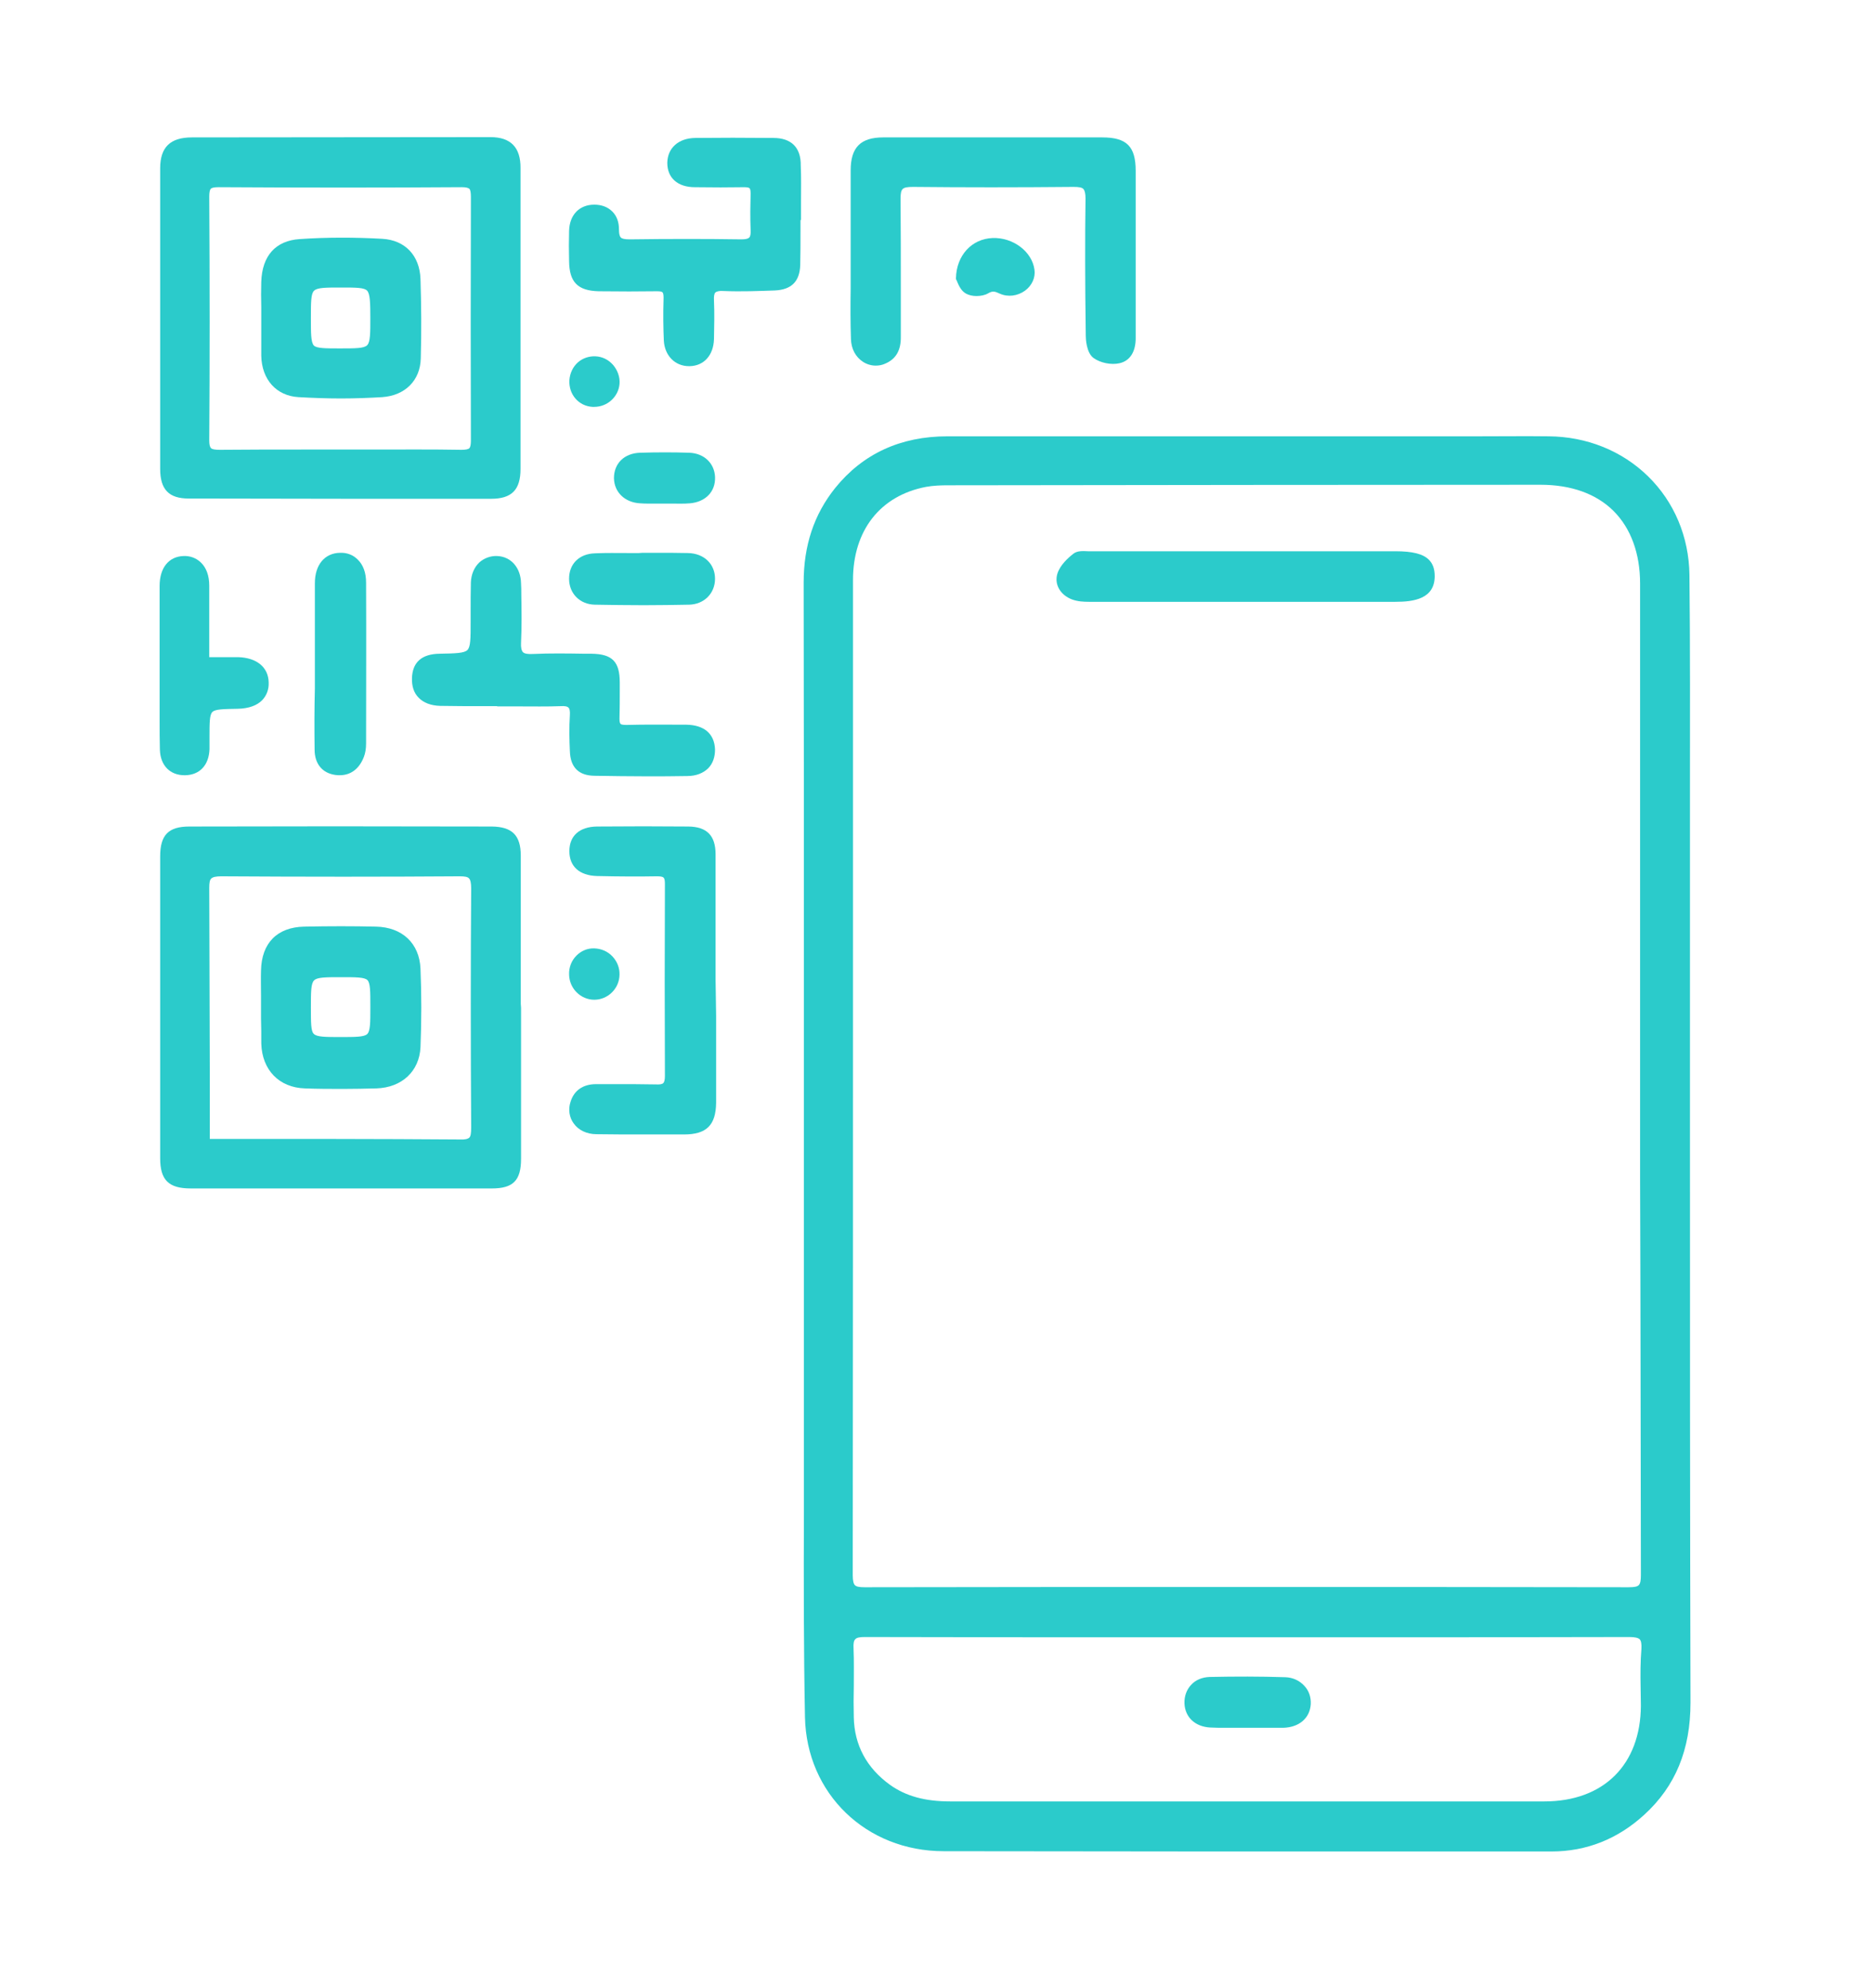 <svg width="82" height="87" viewBox="0 0 82 87" fill="none" xmlns="http://www.w3.org/2000/svg">
<g filter="url(#filter0_d_222_495)">
<path d="M73.987 49.327C73.987 45.597 73.987 41.855 73.987 38.125C73.987 36.978 73.987 35.843 73.987 34.696C73.987 31.568 73.999 28.336 73.964 25.15C73.941 23.493 73.302 21.964 72.151 20.84C71.001 19.717 69.456 19.103 67.795 19.091C66.796 19.079 65.785 19.091 64.797 19.091C64.368 19.091 63.926 19.091 63.496 19.091H57.513C52.169 19.091 46.825 19.091 41.48 19.091C39.424 19.091 37.774 19.856 36.566 21.35C35.637 22.509 35.184 23.864 35.184 25.497C35.195 31.603 35.195 37.8 35.195 43.801C35.195 45.852 35.195 47.891 35.195 49.941V53.961C35.195 56.846 35.195 59.731 35.195 62.627C35.195 63.808 35.195 64.978 35.195 66.16C35.184 69.103 35.184 72.15 35.242 75.138C35.311 78.475 37.914 81 41.318 81C45.198 81 49.102 81.012 52.994 81.012C57.432 81.012 61.846 81.012 66.192 81.012H67.923C69.456 81.012 70.827 80.467 71.989 79.402C73.348 78.162 74.01 76.563 74.01 74.501C73.987 66.102 73.987 57.576 73.987 49.327ZM71.826 73.829C71.826 74.096 71.838 74.362 71.838 74.629C71.826 77.212 70.211 78.822 67.609 78.822C64.124 78.822 60.58 78.822 57.153 78.822H53.737C51.646 78.822 49.566 78.822 47.475 78.822C45.523 78.822 43.56 78.822 41.608 78.822C40.493 78.822 39.657 78.591 38.959 78.093C37.937 77.351 37.403 76.355 37.379 75.138C37.368 74.686 37.368 74.235 37.379 73.783C37.379 73.238 37.391 72.682 37.368 72.126C37.356 71.906 37.379 71.779 37.449 71.721C37.507 71.651 37.647 71.628 37.867 71.628C37.867 71.628 37.867 71.628 37.879 71.628C42.236 71.64 46.674 71.64 50.949 71.64H54.597H58.013C62.369 71.64 66.889 71.64 71.315 71.628H71.327C71.582 71.628 71.722 71.663 71.791 71.732C71.849 71.802 71.873 71.929 71.861 72.15C71.815 72.706 71.815 73.273 71.826 73.829ZM71.838 68.917C71.838 69.149 71.815 69.288 71.745 69.358C71.675 69.427 71.547 69.45 71.303 69.45C65.704 69.439 59.988 69.439 54.19 69.439C48.8 69.439 43.339 69.439 37.844 69.45C37.623 69.45 37.495 69.427 37.426 69.358C37.368 69.3 37.333 69.161 37.333 68.929C37.344 59.371 37.344 49.652 37.344 40.257C37.344 35.298 37.344 30.34 37.344 25.382C37.344 23.204 38.541 21.686 40.539 21.304C40.853 21.246 41.202 21.234 41.492 21.234C50.833 21.223 59.314 21.211 67.446 21.211C68.782 21.211 69.886 21.605 70.641 22.358C71.396 23.111 71.803 24.212 71.803 25.532C71.803 30.63 71.803 35.727 71.803 40.836V51.54C71.826 57.251 71.826 63.136 71.838 68.917Z" fill="#2BCBCB"/>
<path d="M8.255 21.813C10.636 21.813 13.053 21.825 15.47 21.825C17.479 21.825 19.489 21.825 21.499 21.825C22.405 21.825 22.789 21.431 22.789 20.516C22.789 18.963 22.789 17.411 22.789 15.859V14.144V12.094C22.789 10.518 22.789 8.943 22.789 7.367C22.8 6.452 22.359 6 21.476 6C17.038 6 12.646 6.012 8.406 6.012C7.453 6.012 7.012 6.44 7.012 7.367C7.012 11.387 7.012 15.685 7.012 20.516C7.012 21.419 7.395 21.813 8.255 21.813ZM9.161 8.595C9.161 8.421 9.184 8.305 9.231 8.259C9.277 8.213 9.382 8.19 9.568 8.19H9.579C13.355 8.213 16.829 8.213 20.21 8.19C20.384 8.19 20.488 8.213 20.547 8.259C20.593 8.305 20.616 8.421 20.616 8.618C20.605 12.511 20.605 15.998 20.616 19.276C20.616 19.45 20.593 19.566 20.547 19.612C20.5 19.659 20.384 19.682 20.198 19.682C18.897 19.659 17.572 19.67 16.294 19.67C15.818 19.67 15.33 19.67 14.854 19.67C14.366 19.67 13.866 19.67 13.378 19.67C12.147 19.67 10.869 19.67 9.626 19.682C9.417 19.682 9.289 19.659 9.242 19.612C9.184 19.554 9.161 19.45 9.161 19.265C9.184 15.905 9.184 12.418 9.161 8.595Z" fill="#2BCBCB"/>
<path d="M22.8 43.927C22.8 43.359 22.8 42.791 22.8 42.224C22.8 40.66 22.8 39.038 22.8 37.439C22.8 36.547 22.417 36.176 21.534 36.165C16.701 36.153 12.367 36.153 8.29 36.165C7.372 36.165 7.012 36.536 7.012 37.474C7.012 41.83 7.012 46.279 7.012 50.681C7.012 51.631 7.383 52.001 8.348 52.001C10.892 52.001 13.332 52.001 15.702 52.001C17.689 52.001 19.617 52.001 21.534 52.001C22.463 52.001 22.812 51.654 22.812 50.704C22.812 49.14 22.812 47.576 22.812 46V44.1L22.8 43.927ZM9.161 38.841C9.161 38.621 9.184 38.493 9.254 38.436C9.312 38.378 9.451 38.343 9.684 38.343C13.367 38.366 16.782 38.366 20.128 38.343C20.349 38.343 20.477 38.366 20.535 38.436C20.593 38.493 20.628 38.633 20.628 38.864C20.605 42.143 20.605 45.572 20.628 49.337C20.628 49.592 20.605 49.719 20.547 49.777C20.488 49.835 20.349 49.87 20.151 49.858C18.316 49.847 16.457 49.835 14.621 49.835C13.843 49.835 13.076 49.835 12.309 49.835C11.438 49.835 10.567 49.835 9.707 49.835H9.184V49.372C9.184 48.503 9.184 47.634 9.184 46.765C9.173 44.17 9.173 41.482 9.161 38.841Z" fill="#2BCBCB"/>
<path d="M37.254 14.828C37.265 15.268 37.463 15.627 37.788 15.836C37.951 15.94 38.148 15.998 38.334 15.998C38.474 15.998 38.613 15.975 38.741 15.917C39.217 15.72 39.449 15.338 39.438 14.723C39.438 14.005 39.438 13.299 39.438 12.58C39.438 11.306 39.438 9.997 39.426 8.699C39.426 8.468 39.449 8.34 39.519 8.271C39.589 8.201 39.728 8.178 39.972 8.178C42.214 8.201 44.515 8.201 47.001 8.178C47.233 8.178 47.373 8.201 47.431 8.271C47.489 8.329 47.524 8.468 47.524 8.676C47.501 10.414 47.501 12.268 47.535 14.7C47.535 14.816 47.559 15.43 47.872 15.662C48.174 15.882 48.651 15.975 49.011 15.894C49.476 15.789 49.731 15.384 49.72 14.758C49.72 13.275 49.72 11.781 49.72 10.298C49.72 9.36 49.72 8.41 49.72 7.471C49.72 6.406 49.325 6.012 48.256 6.012C47.071 6.012 45.886 6.012 44.712 6.012H43.492C42.97 6.012 42.447 6.012 41.924 6.012C40.843 6.012 39.763 6.012 38.671 6.012C37.672 6.012 37.242 6.452 37.242 7.46C37.242 8.769 37.242 10.113 37.242 11.399V11.862C37.242 12.117 37.242 12.372 37.242 12.627C37.23 13.357 37.23 14.098 37.254 14.828Z" fill="#2BCBCB"/>
<path d="M33.861 6.036C32.606 6.024 31.479 6.024 30.433 6.036C29.701 6.048 29.225 6.476 29.214 7.125C29.214 7.785 29.667 8.191 30.422 8.191C31.223 8.202 31.897 8.202 32.571 8.191C32.699 8.191 32.78 8.202 32.815 8.237C32.85 8.272 32.862 8.353 32.862 8.48C32.85 8.944 32.838 9.5 32.862 10.056C32.873 10.23 32.85 10.346 32.803 10.392C32.745 10.45 32.641 10.473 32.455 10.473C30.887 10.45 29.295 10.45 27.575 10.473C27.355 10.473 27.238 10.45 27.18 10.392C27.122 10.334 27.099 10.218 27.099 10.044C27.099 9.72 27.006 9.454 26.809 9.257C26.611 9.06 26.344 8.955 26.019 8.955C25.368 8.955 24.938 9.396 24.915 10.091C24.903 10.531 24.903 10.96 24.915 11.434C24.927 12.35 25.298 12.72 26.204 12.744C27.146 12.755 27.982 12.755 28.761 12.744C28.888 12.744 28.97 12.755 29.004 12.79C29.039 12.825 29.051 12.906 29.051 13.033C29.028 13.763 29.039 14.354 29.062 14.898C29.097 15.559 29.55 16.022 30.166 16.022C30.178 16.022 30.189 16.022 30.189 16.022C30.817 16.011 31.235 15.547 31.258 14.841C31.27 14.238 31.282 13.694 31.258 13.149C31.247 12.964 31.27 12.848 31.316 12.802C31.363 12.755 31.479 12.72 31.653 12.732C32.467 12.767 33.257 12.732 33.93 12.709C34.651 12.674 35.011 12.315 35.034 11.597C35.046 11.099 35.046 10.589 35.046 10.102C35.046 9.94 35.046 9.79 35.046 9.627H35.069V9.454C35.069 9.233 35.069 9.013 35.069 8.782C35.069 8.283 35.081 7.762 35.057 7.241C35.069 6.453 34.639 6.036 33.861 6.036Z" fill="#2BCBCB"/>
<path d="M31.328 42.873V42.699C31.328 42.235 31.328 41.772 31.328 41.309C31.328 40.023 31.328 38.69 31.328 37.381C31.328 36.559 30.945 36.176 30.143 36.165C28.854 36.153 27.506 36.153 26.135 36.165C25.369 36.176 24.927 36.57 24.927 37.242C24.927 37.914 25.369 38.308 26.135 38.331C27.192 38.355 27.994 38.355 28.749 38.343C28.912 38.343 29.005 38.355 29.051 38.401C29.098 38.447 29.11 38.54 29.11 38.69C29.098 41.587 29.098 44.413 29.11 47.078C29.11 47.24 29.086 47.344 29.04 47.391C28.993 47.437 28.889 47.46 28.714 47.449C28.122 47.437 27.529 47.437 26.948 47.437C26.67 47.437 26.391 47.437 26.1 47.437C25.52 47.437 25.125 47.715 24.974 48.225C24.869 48.549 24.927 48.897 25.113 49.151C25.322 49.453 25.694 49.627 26.112 49.627C26.786 49.638 27.46 49.638 28.134 49.638C28.471 49.638 28.819 49.638 29.156 49.638C29.423 49.638 29.69 49.638 29.946 49.638C30.933 49.638 31.34 49.233 31.352 48.248C31.352 46.985 31.352 45.711 31.352 44.448L31.328 42.873Z" fill="#2BCBCB"/>
<path d="M24.949 31.291C24.914 31.836 24.925 32.369 24.949 32.867C24.972 33.574 25.332 33.933 26.018 33.944C26.784 33.956 27.54 33.968 28.295 33.968C28.899 33.968 29.491 33.968 30.084 33.956C30.479 33.956 30.793 33.828 31.013 33.608C31.211 33.4 31.304 33.122 31.304 32.797C31.28 32.102 30.827 31.72 30.037 31.709H29.91C29.096 31.709 28.248 31.697 27.423 31.72C27.296 31.72 27.203 31.709 27.168 31.674C27.133 31.639 27.121 31.558 27.121 31.442C27.133 31.037 27.133 30.631 27.133 30.237C27.133 30.11 27.133 29.994 27.133 29.866C27.133 28.951 26.808 28.615 25.89 28.604H25.576C24.844 28.592 24.077 28.581 23.334 28.615C23.102 28.627 22.962 28.604 22.892 28.534C22.834 28.465 22.799 28.337 22.811 28.129C22.846 27.422 22.834 26.704 22.823 26.009C22.823 25.847 22.823 25.684 22.811 25.522C22.799 24.839 22.37 24.352 21.765 24.329C21.475 24.317 21.196 24.422 20.987 24.607C20.755 24.827 20.627 25.14 20.615 25.488C20.604 25.904 20.604 26.333 20.604 26.75C20.604 26.912 20.604 27.075 20.604 27.237C20.604 27.92 20.604 28.303 20.464 28.442C20.325 28.581 19.941 28.592 19.244 28.604C18.466 28.615 18.059 28.974 18.036 29.67C18.024 30.017 18.117 30.318 18.327 30.527C18.536 30.747 18.861 30.874 19.268 30.886C19.895 30.898 20.522 30.898 21.138 30.898C21.347 30.898 21.556 30.898 21.765 30.898V30.909H21.94C22.195 30.909 22.451 30.909 22.706 30.909C23.311 30.909 23.938 30.921 24.554 30.898C24.728 30.886 24.844 30.909 24.891 30.967C24.937 31.002 24.96 31.118 24.949 31.291Z" fill="#2BCBCB"/>
<path d="M8.08 33.921C8.092 33.921 8.092 33.921 8.104 33.921C8.743 33.91 9.149 33.481 9.172 32.774C9.172 32.647 9.172 32.52 9.172 32.392V32.253C9.172 31.639 9.172 31.268 9.3 31.152C9.428 31.025 9.8 31.025 10.415 31.013C10.88 31.002 11.252 30.874 11.484 30.631C11.67 30.434 11.775 30.168 11.763 29.866C11.752 29.195 11.24 28.778 10.427 28.754C10.114 28.754 9.8 28.754 9.463 28.754C9.37 28.754 9.265 28.754 9.161 28.754V27.909C9.161 27.133 9.161 26.38 9.161 25.627C9.161 25.186 9.033 24.839 8.789 24.607C8.592 24.422 8.336 24.317 8.034 24.329C7.383 24.352 6.988 24.85 6.988 25.638C6.988 26.924 6.988 28.221 6.988 29.507V31.013C6.988 31.199 6.988 31.373 6.988 31.558C6.988 31.963 6.988 32.392 7 32.809C7.023 33.493 7.441 33.921 8.08 33.921Z" fill="#2BCBCB"/>
<path d="M13.773 32.796C13.773 33.422 14.11 33.827 14.679 33.908C14.749 33.92 14.819 33.92 14.877 33.92C15.365 33.92 15.737 33.63 15.934 33.109C15.992 32.958 16.027 32.761 16.027 32.541C16.027 30.433 16.039 27.953 16.027 25.486C16.027 25.057 15.899 24.71 15.655 24.478C15.458 24.281 15.191 24.177 14.889 24.188C14.215 24.2 13.785 24.71 13.785 25.521C13.785 26.343 13.785 27.189 13.785 28C13.785 28.347 13.785 28.695 13.785 29.042V29.216C13.785 29.517 13.785 29.819 13.785 30.12C13.762 30.989 13.762 31.892 13.773 32.796Z" fill="#2BCBCB"/>
<path d="M26.041 26.458C26.75 26.47 27.47 26.481 28.179 26.481C28.852 26.481 29.515 26.47 30.165 26.458C30.816 26.447 31.304 25.972 31.304 25.323C31.304 24.674 30.816 24.211 30.119 24.199C29.654 24.188 29.189 24.188 28.736 24.188C28.539 24.188 28.341 24.188 28.132 24.188L27.97 24.199C27.819 24.199 27.656 24.199 27.505 24.199C27.029 24.199 26.529 24.188 26.041 24.211C25.355 24.234 24.914 24.674 24.914 25.323C24.914 25.972 25.39 26.447 26.041 26.458Z" fill="#2BCBCB"/>
<path d="M28.029 22.023C28.169 22.035 28.296 22.035 28.436 22.035C28.54 22.035 28.656 22.035 28.761 22.035C28.866 22.035 28.97 22.035 29.086 22.035H29.226C29.295 22.035 29.354 22.035 29.423 22.035C29.679 22.035 29.934 22.046 30.202 22.023C30.887 21.965 31.328 21.513 31.305 20.876C31.282 20.274 30.829 19.834 30.178 19.81C29.493 19.787 28.761 19.787 28.017 19.81C27.332 19.834 26.879 20.274 26.879 20.922C26.89 21.537 27.355 21.988 28.029 22.023Z" fill="#2BCBCB"/>
<path d="M43.455 10.415C42.537 10.45 41.875 11.18 41.852 12.165V12.211L41.875 12.257C41.886 12.269 41.898 12.304 41.91 12.338C41.979 12.501 42.084 12.732 42.293 12.848C42.421 12.918 42.584 12.953 42.746 12.953C42.932 12.953 43.118 12.918 43.257 12.837C43.455 12.721 43.548 12.744 43.769 12.848C44.129 13.01 44.547 12.953 44.872 12.721C45.174 12.501 45.337 12.153 45.29 11.806C45.186 11.006 44.349 10.381 43.455 10.415Z" fill="#2BCBCB"/>
<path d="M26.019 43.744C26.611 43.744 27.111 43.258 27.122 42.655C27.134 42.354 27.018 42.065 26.809 41.844C26.599 41.624 26.321 41.508 26.019 41.497C25.728 41.485 25.449 41.601 25.24 41.81C25.019 42.03 24.903 42.331 24.915 42.644C24.927 43.258 25.426 43.744 26.019 43.744Z" fill="#2BCBCB"/>
<path d="M25.939 17.803C25.962 17.803 25.985 17.803 26.02 17.803C26.589 17.803 27.077 17.363 27.123 16.796C27.147 16.506 27.042 16.205 26.845 15.973C26.647 15.741 26.368 15.602 26.066 15.591C25.787 15.579 25.509 15.672 25.299 15.857C25.079 16.054 24.951 16.332 24.928 16.633C24.893 17.259 25.334 17.769 25.939 17.803Z" fill="#2BCBCB"/>
<path d="M61.08 24.12C56.642 24.12 52.216 24.12 47.778 24.12C47.731 24.12 47.673 24.12 47.627 24.12C47.406 24.108 47.162 24.097 46.999 24.224C46.744 24.421 46.407 24.734 46.291 25.105C46.151 25.568 46.418 26.032 46.93 26.228C47.185 26.321 47.452 26.333 47.673 26.333C49.451 26.333 51.251 26.333 52.994 26.333H54.295H56.456C58.001 26.333 59.547 26.333 61.092 26.333C61.893 26.333 62.811 26.205 62.811 25.209C62.811 24.896 62.73 24.665 62.556 24.491C62.3 24.236 61.847 24.12 61.08 24.12Z" fill="#2BCBCB"/>
<path d="M56.271 73.387C55.191 73.352 54.075 73.352 52.96 73.376C52.635 73.387 52.344 73.503 52.147 73.723C51.949 73.932 51.845 74.221 51.856 74.534C51.88 75.136 52.321 75.553 52.983 75.588C53.192 75.6 53.413 75.6 53.622 75.6C53.785 75.6 53.959 75.6 54.122 75.6C54.226 75.6 54.331 75.6 54.447 75.6H54.621C54.784 75.6 54.935 75.6 55.098 75.6C55.458 75.6 55.818 75.6 56.19 75.6C56.887 75.577 57.352 75.171 57.386 74.557C57.398 74.256 57.305 73.978 57.108 73.769C56.887 73.526 56.596 73.399 56.271 73.387Z" fill="#2BCBCB"/>
<path d="M11.438 14.423C11.438 14.805 11.438 15.187 11.438 15.57C11.462 16.612 12.101 17.319 13.065 17.377C13.692 17.412 14.32 17.435 14.924 17.435C15.54 17.435 16.144 17.412 16.736 17.377C17.735 17.307 18.398 16.647 18.421 15.685C18.456 14.492 18.444 13.322 18.409 12.21C18.374 11.179 17.735 10.507 16.736 10.449C15.505 10.38 14.296 10.38 13.123 10.461C12.066 10.53 11.473 11.191 11.438 12.338C11.427 12.697 11.427 13.067 11.438 13.427C11.438 13.6 11.438 13.786 11.438 13.959C11.438 14.11 11.438 14.272 11.438 14.423ZM13.611 13.948V13.89C13.611 13.241 13.611 12.847 13.75 12.72C13.89 12.581 14.273 12.581 14.924 12.581C15.586 12.581 15.946 12.581 16.074 12.72C16.202 12.859 16.213 13.253 16.213 13.913C16.213 14.573 16.213 14.967 16.074 15.106C15.934 15.245 15.563 15.245 14.877 15.245C14.25 15.245 13.867 15.245 13.739 15.118C13.611 14.967 13.611 14.585 13.611 13.948Z" fill="#2BCBCB"/>
<path d="M11.439 45.665C11.473 46.812 12.217 47.588 13.344 47.623C13.902 47.646 14.471 47.646 15.029 47.646C15.517 47.646 16.005 47.635 16.481 47.623C17.596 47.588 18.363 46.87 18.409 45.816C18.456 44.657 18.456 43.51 18.409 42.387C18.363 41.275 17.608 40.568 16.458 40.545C15.458 40.522 14.436 40.522 13.321 40.545C12.136 40.568 11.45 41.263 11.427 42.468C11.415 42.827 11.427 43.198 11.427 43.557C11.427 43.719 11.427 43.881 11.427 44.032C11.427 44.206 11.427 44.368 11.427 44.541C11.439 44.912 11.439 45.294 11.439 45.665ZM13.611 44.09C13.611 43.406 13.611 43.035 13.751 42.896C13.89 42.757 14.262 42.757 14.947 42.757C15.575 42.757 15.958 42.757 16.086 42.885C16.214 43.012 16.214 43.395 16.214 44.032V44.09C16.214 44.727 16.214 45.121 16.074 45.248C15.935 45.376 15.551 45.376 14.901 45.376C14.262 45.376 13.867 45.376 13.739 45.237C13.611 45.132 13.611 44.738 13.611 44.09Z" fill="#2BCBCB"/>
</g>
<defs>
<filter id="filter0_d_222_495" x="1.988" y="1" width="77.022" height="85.012" filterUnits="userSpaceOnUse" color-interpolation-filters="sRGB">
<feFlood flood-opacity="0" result="BackgroundImageFix"/>
<feColorMatrix in="SourceAlpha" type="matrix" values="0 0 0 0 0 0 0 0 0 0 0 0 0 0 0 0 0 0 127 0" result="hardAlpha"/>
<feOffset/>
<feGaussianBlur stdDeviation="2.5"/>
<feComposite in2="hardAlpha" operator="out"/>
<feColorMatrix type="matrix" values="0 0 0 0 0.171 0 0 0 0 0.795 0 0 0 0 0.795 0 0 0 1 0"/>
<feBlend mode="normal" in2="BackgroundImageFix" result="effect1_dropShadow_222_495"/>
<feBlend mode="normal" in="SourceGraphic" in2="effect1_dropShadow_222_495" result="shape"/>
</filter>
</defs>
</svg>
